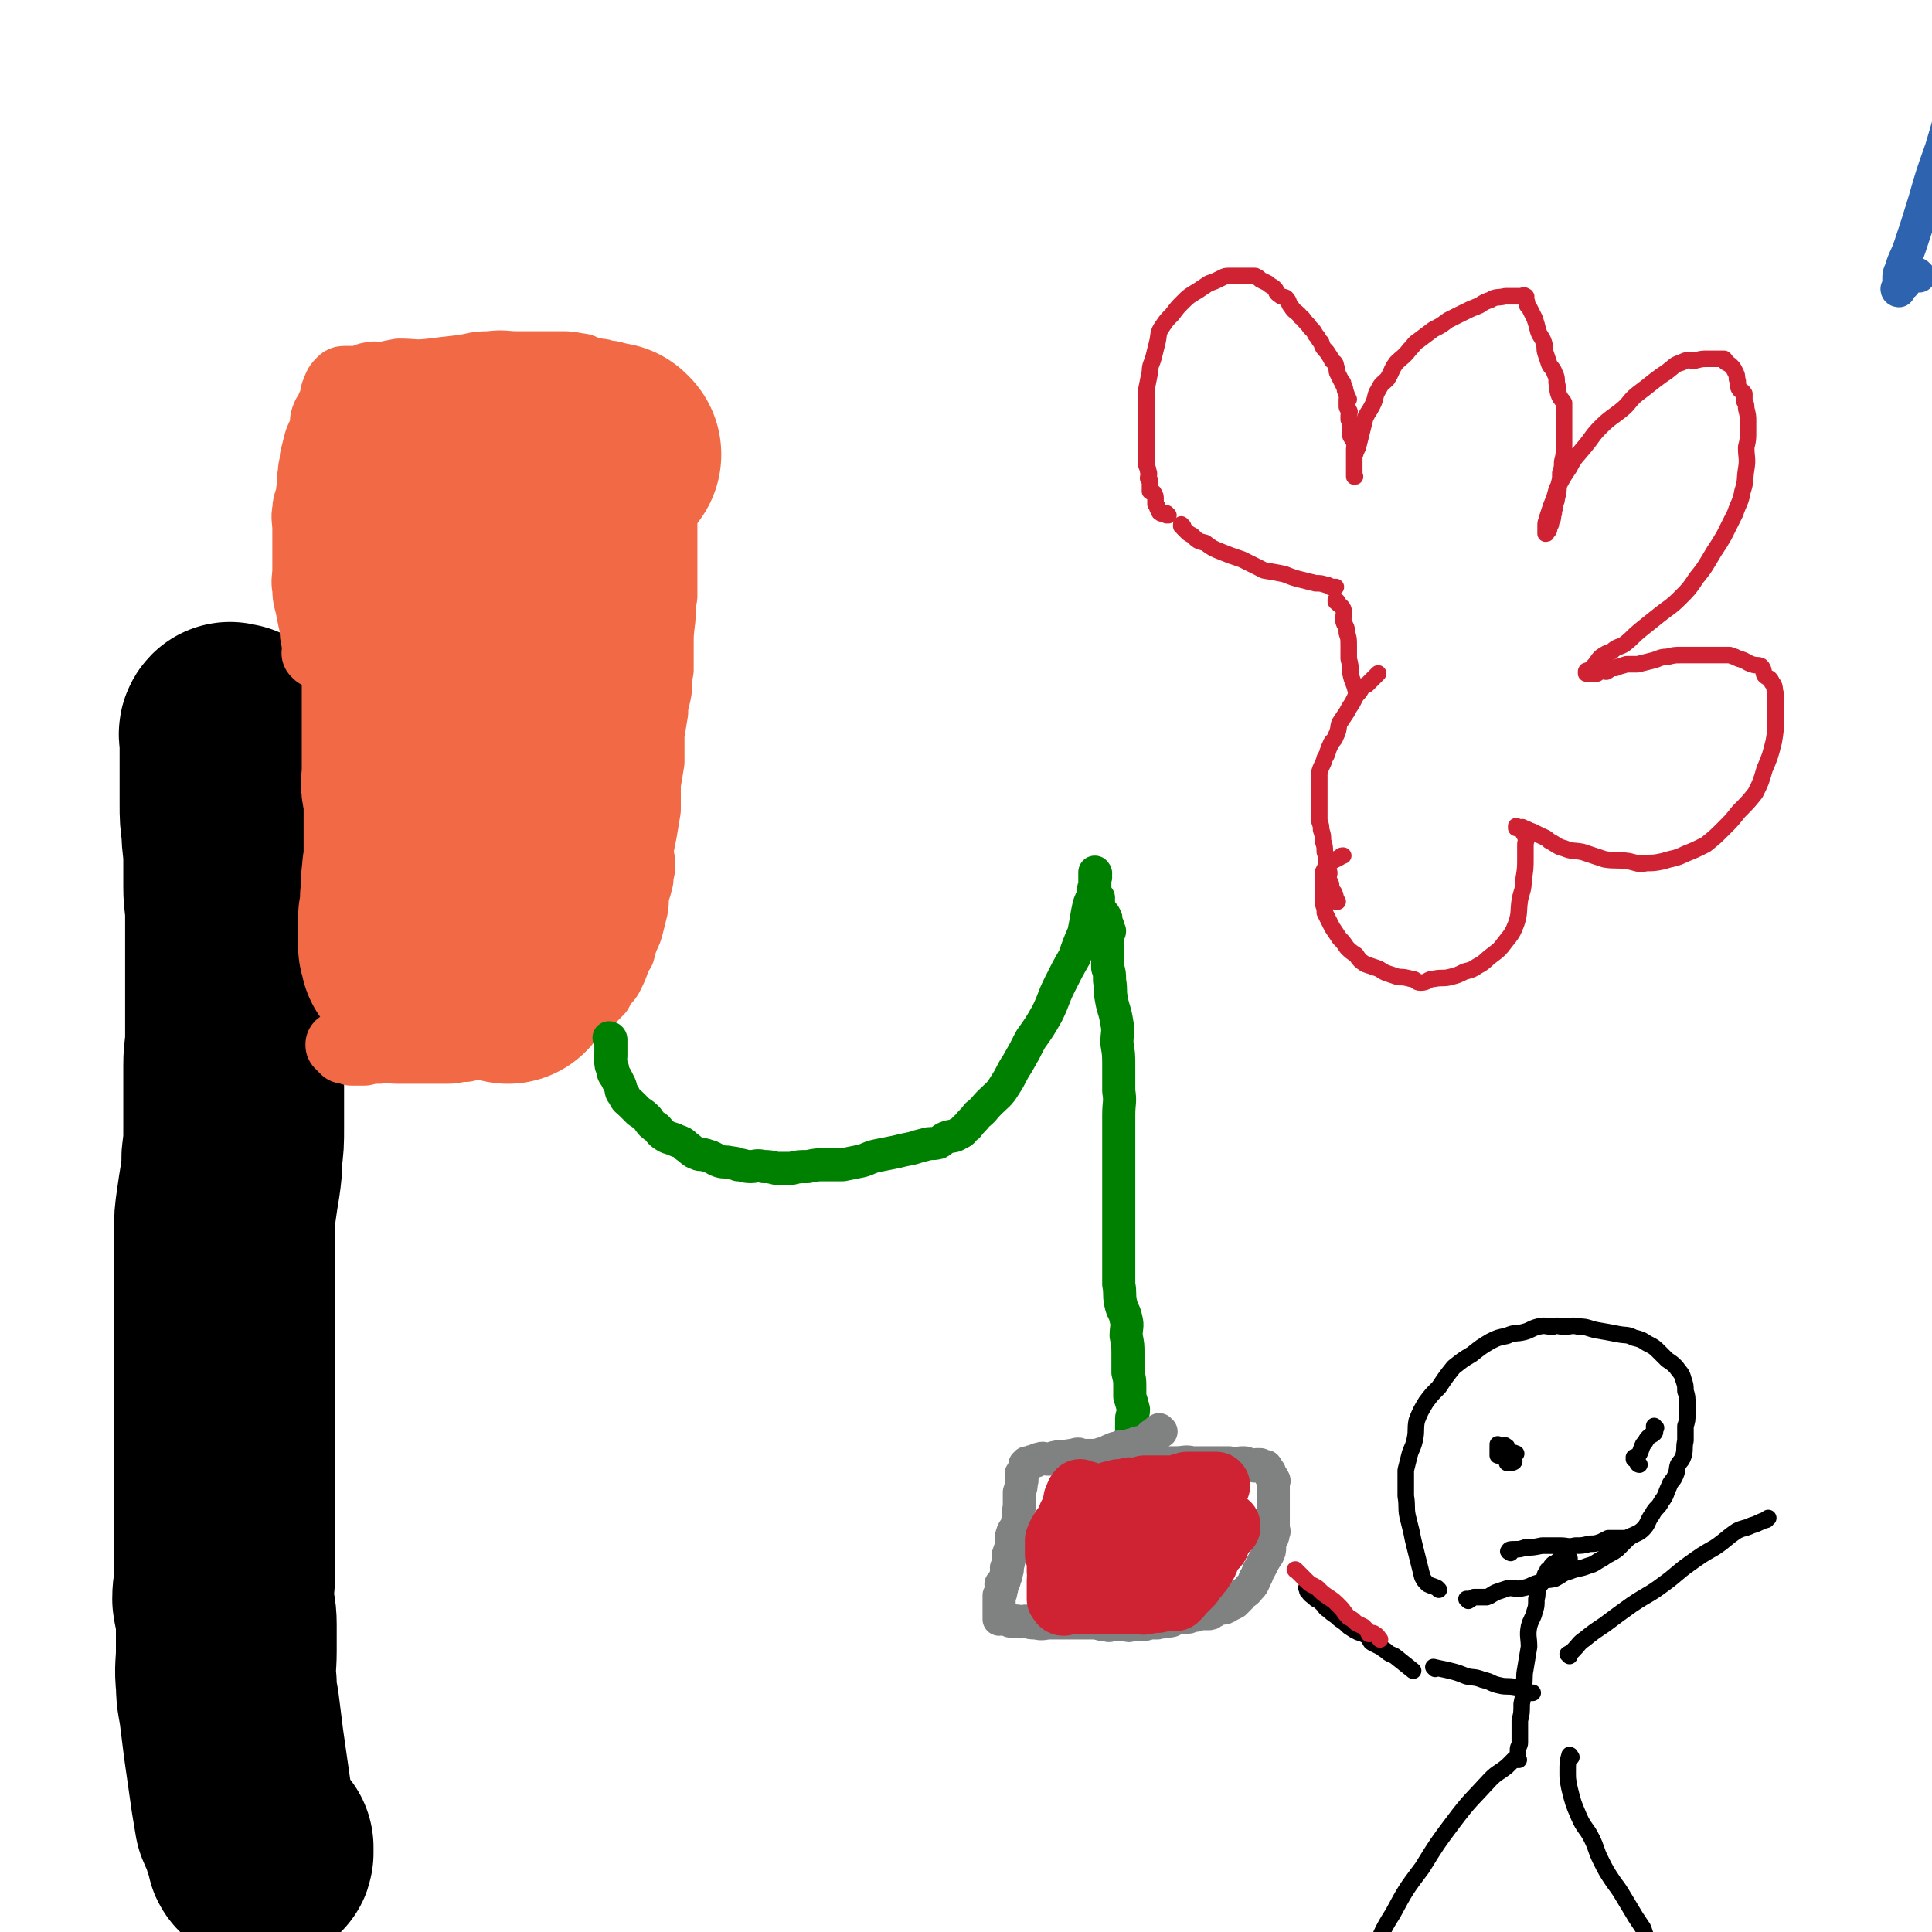 <svg viewBox='0 0 1050 1050' version='1.1' xmlns='http://www.w3.org/2000/svg' xmlns:xlink='http://www.w3.org/1999/xlink'><g fill='none' stroke='#2D63AF' stroke-width='18' stroke-linecap='round' stroke-linejoin='round'><path d='M1043,150c-1,0 -1,-1 -1,-1 -3,1 -3,1 -5,3 -2,1 -1,2 -3,3 -1,1 -2,1 -3,2 0,1 1,1 1,1 0,0 0,-1 0,-1 0,-1 0,-1 0,-1 0,-2 0,-2 0,-4 0,-3 0,-3 1,-5 2,-7 3,-7 5,-13 4,-12 4,-12 8,-25 4,-14 4,-14 9,-28 3,-10 3,-10 6,-21 1,-6 1,-6 2,-12 0,0 0,0 0,0 '/></g>
<g fill='none' stroke='#000000' stroke-width='120' stroke-linecap='round' stroke-linejoin='round'><path d='M143,1005c0,0 0,-1 -1,-1 0,0 1,0 1,0 0,0 0,0 0,0 0,1 0,0 -1,0 0,0 1,0 1,0 0,0 0,0 0,0 0,1 0,0 -1,0 0,0 1,0 1,0 0,1 0,1 0,2 0,0 0,0 0,1 0,0 0,0 0,0 0,1 0,0 -1,0 0,0 1,0 1,0 0,0 0,0 0,0 -1,0 -2,1 -3,0 -1,0 0,-1 -1,-3 -1,-3 -1,-3 -2,-6 -1,-5 -2,-5 -4,-10 -1,-6 -1,-6 -2,-12 -1,-7 -1,-7 -2,-14 -1,-7 -1,-7 -2,-14 -1,-8 -1,-8 -2,-16 -1,-9 -2,-9 -2,-17 -1,-9 0,-9 0,-18 0,-7 0,-7 0,-14 0,-7 -1,-7 -2,-14 0,-6 1,-6 1,-11 0,-6 0,-6 0,-12 0,-6 0,-6 0,-12 0,-5 0,-5 0,-11 0,-5 0,-5 0,-11 0,-6 0,-6 0,-11 0,-5 0,-5 0,-10 0,-4 0,-4 0,-9 0,-8 0,-8 0,-16 0,-5 0,-5 0,-11 0,-6 0,-6 0,-12 0,-6 0,-6 0,-12 0,-5 0,-5 0,-11 0,-6 0,-6 0,-12 0,-6 0,-6 0,-12 0,-7 0,-7 0,-14 0,-6 0,-6 0,-13 0,-7 0,-7 1,-14 1,-7 1,-7 2,-13 1,-7 1,-7 1,-13 1,-8 1,-8 1,-16 0,-9 0,-9 0,-17 0,-9 0,-9 0,-17 0,-8 1,-8 1,-15 0,-9 0,-9 0,-17 0,-8 0,-8 0,-16 0,-9 0,-9 0,-18 0,-8 0,-8 0,-16 0,-7 -1,-7 -1,-15 0,-7 0,-7 0,-15 0,-8 -1,-8 -1,-16 -1,-7 -1,-7 -1,-14 0,-6 0,-6 0,-12 0,-6 0,-6 0,-11 0,-4 0,-4 0,-8 0,-2 0,-2 0,-5 0,-1 -1,-2 0,-3 0,0 0,1 1,1 0,0 0,0 1,0 0,0 1,-1 1,0 1,0 1,1 3,2 1,0 0,1 1,1 1,1 1,0 2,1 '/></g>
<g fill='none' stroke='#F26946' stroke-width='36' stroke-linecap='round' stroke-linejoin='round'><path d='M172,356c0,0 -1,-1 -1,-1 0,0 1,0 1,1 0,0 0,0 0,0 0,0 -1,-1 -1,-1 0,0 1,0 1,1 0,0 0,0 0,0 0,0 -1,-1 -1,-1 0,0 1,1 1,1 0,-3 -1,-3 -1,-7 -1,-4 -1,-4 -1,-8 -1,-4 -1,-4 -2,-9 -1,-6 -2,-6 -2,-12 -1,-5 0,-5 0,-11 0,-5 0,-5 0,-11 0,-5 0,-5 0,-10 0,-6 -1,-6 0,-11 0,-5 2,-5 2,-10 1,-5 0,-5 1,-10 0,-4 1,-4 1,-8 1,-4 1,-4 2,-8 1,-4 2,-4 3,-8 1,-3 0,-3 1,-6 1,-3 2,-3 3,-6 1,-2 1,-2 2,-5 0,-2 0,-2 1,-4 1,-3 1,-3 3,-5 1,-1 1,-1 3,-1 1,0 1,0 2,0 2,0 2,0 3,0 1,0 1,0 3,0 0,0 1,0 1,0 2,-1 2,-2 4,-2 3,-1 3,0 6,0 5,-1 5,-1 10,-2 8,0 8,1 17,0 8,-1 8,-1 17,-2 7,-1 7,-2 15,-2 8,-1 8,0 15,0 7,0 7,0 13,0 5,0 5,0 11,0 4,0 4,0 9,1 3,0 3,1 6,2 2,1 2,0 5,1 2,0 2,0 4,1 3,0 3,0 6,1 3,1 3,1 6,3 1,1 1,0 3,1 2,2 1,2 3,3 1,1 1,1 3,2 0,0 0,0 1,1 0,1 0,1 1,2 0,1 0,1 1,2 0,3 0,3 1,5 1,3 1,3 2,6 1,4 0,4 1,8 1,5 1,5 2,10 1,6 0,7 1,13 0,6 0,6 1,13 0,7 0,7 0,14 0,6 0,6 0,12 0,7 0,7 0,13 0,6 0,6 0,12 -1,6 -1,6 -1,12 -1,8 -1,8 -1,15 0,6 0,6 0,13 -1,5 -1,5 -1,11 -1,6 -2,6 -2,12 -1,6 -1,6 -2,12 0,8 0,8 0,15 -1,6 -1,6 -2,12 0,7 0,7 0,14 -1,6 -1,6 -2,12 -1,5 -1,5 -2,10 0,4 1,4 1,8 0,4 -1,4 -1,8 -1,4 -1,4 -2,7 -1,4 0,4 -1,9 -1,4 -1,4 -2,8 -1,4 -1,4 -3,8 -1,3 -1,3 -2,7 -2,3 -2,3 -3,6 -1,3 -1,3 -3,7 -1,2 -1,2 -3,4 -2,2 -2,3 -3,5 -3,3 -3,3 -6,6 -2,3 -3,3 -6,5 -4,2 -4,2 -8,5 -4,2 -4,3 -9,5 -5,2 -5,1 -11,2 -5,2 -5,3 -11,5 -6,1 -6,0 -11,1 -6,0 -6,1 -11,2 -5,0 -5,1 -10,1 -5,0 -5,0 -9,0 -5,0 -5,0 -10,0 -4,0 -4,0 -8,0 -5,0 -5,-1 -10,0 -4,0 -4,0 -8,1 -4,0 -4,0 -7,0 -2,-1 -2,-1 -4,-1 -1,-1 -1,-1 -2,-2 0,-1 0,-1 -1,-1 0,-1 0,0 0,0 0,0 0,0 0,0 '/></g>
<g fill='none' stroke='#F26946' stroke-width='120' stroke-linecap='round' stroke-linejoin='round'><path d='M223,278c0,0 -1,-1 -1,-1 0,0 1,1 1,1 0,0 0,0 0,0 0,0 -1,-1 -1,-1 0,0 1,1 1,1 0,0 0,0 0,0 0,0 -1,-1 -1,-1 0,0 1,1 1,1 0,0 0,0 0,0 0,0 -1,-1 -1,-1 0,0 1,1 1,1 0,0 0,0 0,0 0,0 -1,-1 -1,-1 0,0 1,1 1,1 0,0 0,0 0,0 -1,-2 -1,-2 -1,-3 0,0 0,0 0,0 0,0 -1,-1 -1,-1 0,0 1,1 1,1 0,0 0,0 0,0 0,0 -1,-1 -1,-1 0,0 1,1 1,1 0,0 0,0 0,0 0,0 -1,-1 -1,-1 0,0 1,1 1,1 0,0 0,0 0,0 0,0 0,0 0,1 0,1 0,1 0,2 0,1 0,1 0,2 0,2 0,2 0,4 0,2 0,2 0,4 0,3 1,3 1,5 0,2 0,2 0,5 0,2 1,2 1,5 0,3 0,3 0,6 0,3 0,3 0,6 0,3 1,3 1,6 0,4 0,4 0,7 0,4 0,4 0,7 0,4 0,4 0,9 0,4 0,4 0,9 0,4 0,4 0,8 0,4 -1,4 -1,8 0,5 0,5 0,9 0,4 0,4 0,8 0,3 0,3 0,6 0,3 0,3 0,7 0,2 0,2 0,5 0,3 0,3 0,6 0,2 0,2 0,5 0,3 0,3 0,7 0,3 -1,3 0,6 0,3 1,3 1,6 0,3 0,3 0,6 0,3 0,3 0,5 0,2 0,2 0,4 0,2 0,2 0,5 0,2 0,2 0,4 0,2 0,2 0,4 0,2 0,2 0,4 0,3 0,3 0,5 -1,2 -1,2 -1,5 -1,4 0,4 0,7 0,3 -1,3 -1,6 0,3 0,3 0,5 0,3 -1,3 -1,5 0,2 0,2 0,5 0,1 0,1 0,2 0,1 0,1 0,2 0,2 0,2 0,3 0,1 0,1 0,3 0,0 0,0 0,0 0,1 1,0 1,1 0,0 0,0 0,1 0,0 0,1 0,1 0,0 0,0 0,0 0,0 0,0 0,1 1,0 1,0 1,1 0,0 0,0 0,0 0,0 0,0 1,0 0,0 0,0 1,0 '/><path d='M251,264c0,0 -1,-1 -1,-1 0,0 1,1 1,1 0,0 0,0 0,0 0,0 -1,-1 -1,-1 0,0 1,1 1,1 0,0 0,0 0,0 0,0 -1,-1 -1,-1 0,0 1,1 1,1 0,0 0,0 0,0 0,0 -1,0 -1,-1 0,-1 0,-1 0,-3 0,0 0,0 0,0 0,0 -1,0 -1,-1 1,-1 2,-1 4,-1 1,-1 2,0 3,-1 1,-1 1,-2 2,-3 2,0 2,1 5,1 1,0 1,0 3,0 1,0 1,0 2,0 2,0 2,0 3,0 1,0 1,0 1,0 1,0 1,0 1,0 0,0 0,0 1,0 0,0 0,0 0,0 1,0 1,0 2,0 0,0 0,0 0,0 0,0 0,0 1,0 0,0 0,0 0,0 0,0 0,0 0,0 1,0 1,0 1,0 0,0 0,0 0,0 0,0 -1,-1 -1,-1 0,0 0,1 1,1 0,0 0,0 0,0 0,0 1,0 1,1 0,1 -1,1 0,2 1,2 1,2 3,4 1,3 1,3 1,6 1,3 0,4 1,7 0,3 0,4 1,7 1,4 2,4 3,8 0,3 0,3 0,6 0,3 0,3 0,6 0,2 0,2 0,5 0,3 0,3 0,7 0,3 0,3 0,5 0,4 0,4 0,7 0,4 0,4 0,8 0,3 0,3 0,7 0,3 0,3 0,7 0,4 0,4 0,7 0,4 0,4 0,8 0,4 0,4 0,8 0,2 0,2 0,5 0,2 0,2 0,5 -1,3 -1,2 -1,5 -1,3 0,3 0,5 0,3 0,3 0,5 0,1 0,1 0,3 0,3 0,3 0,7 -1,3 -2,3 -3,6 0,3 1,3 1,7 0,3 -1,3 -1,7 0,3 0,3 0,7 0,3 0,3 0,7 0,3 0,3 0,7 0,3 0,3 0,7 -1,3 -1,2 -1,5 -1,3 0,3 0,6 0,3 0,3 0,5 -1,2 -1,2 -1,4 -1,3 0,3 0,6 -1,5 -1,5 -2,9 -1,4 -1,4 -2,8 0,4 0,4 0,7 -1,4 -1,4 -1,7 -1,2 -1,2 -1,5 0,2 0,2 0,4 0,2 0,2 0,4 0,0 0,0 0,1 0,0 0,0 0,1 0,0 0,0 0,1 0,1 0,1 0,2 0,0 0,0 0,0 0,0 -1,-1 -1,-1 0,0 0,0 1,1 0,0 0,0 0,0 0,0 -1,-1 -1,-1 0,0 0,0 1,1 '/><path d='M332,247c0,0 -1,-1 -1,-1 0,0 0,1 1,1 0,0 0,0 0,0 0,0 -1,-1 -1,-1 0,0 0,1 1,1 0,0 0,0 0,0 0,0 -1,-1 -1,-1 0,0 0,1 1,1 '/></g>
<g fill='none' stroke='#008000' stroke-width='18' stroke-linecap='round' stroke-linejoin='round'><path d='M332,565c0,0 -1,-1 -1,-1 0,0 0,0 1,1 0,0 0,0 0,0 0,0 -1,-1 -1,-1 0,0 0,0 1,1 0,0 0,0 0,0 0,0 -1,-1 -1,-1 0,0 1,0 1,1 0,1 0,1 0,2 0,1 0,1 0,3 0,1 0,1 0,2 0,1 0,1 0,2 0,1 -1,1 0,3 0,2 0,2 1,4 0,3 1,3 2,5 1,2 1,2 2,4 1,3 0,3 2,5 1,3 2,3 4,5 2,2 2,2 4,4 3,2 3,2 5,4 2,3 2,3 5,5 2,2 1,2 4,4 3,2 3,1 7,3 3,1 3,1 5,3 3,2 3,3 6,4 2,1 3,0 5,1 4,1 4,2 7,3 3,1 3,0 6,1 2,0 2,0 4,1 3,0 3,1 7,1 3,0 3,-1 7,0 3,0 3,0 7,1 4,0 4,0 8,0 4,-1 4,-1 9,-1 5,-1 5,-1 9,-1 5,0 5,0 10,0 5,-1 5,-1 10,-2 4,-1 4,-2 9,-3 5,-1 5,-1 10,-2 4,-1 4,-1 9,-2 3,-1 3,-1 7,-2 3,-1 3,0 7,-1 2,-1 2,-2 5,-3 3,-1 3,0 6,-2 3,-1 2,-2 5,-4 2,-3 3,-3 5,-6 4,-3 3,-3 7,-7 4,-4 5,-4 8,-9 4,-6 3,-6 7,-12 4,-7 4,-7 7,-13 5,-7 5,-7 9,-14 4,-8 3,-8 7,-16 4,-8 4,-8 8,-15 2,-6 2,-6 5,-13 1,-5 1,-5 2,-11 1,-5 1,-5 3,-9 0,-3 0,-3 1,-6 0,-1 0,-1 0,-3 1,-2 0,-2 0,-3 0,0 0,0 0,0 0,0 0,0 0,0 1,0 0,-1 0,-1 0,0 0,0 0,1 0,0 0,0 0,0 0,0 0,0 0,1 0,0 0,0 0,0 0,1 0,1 0,2 0,0 0,0 0,1 0,0 0,0 0,0 0,0 0,0 0,1 0,0 0,0 0,0 0,1 0,1 0,1 0,1 0,1 0,2 0,0 0,0 0,0 0,0 0,0 0,1 0,0 0,0 0,0 0,0 0,0 0,0 0,1 0,1 0,1 0,0 0,0 0,0 0,0 0,0 0,1 1,1 1,1 2,2 0,0 -1,0 -1,1 1,0 1,0 1,1 0,2 0,2 0,3 1,1 0,1 0,2 1,0 1,0 2,1 1,1 1,1 2,3 0,1 -1,1 -1,1 1,2 1,2 2,3 0,2 0,2 1,3 0,1 -1,1 -1,2 0,1 0,1 0,2 0,0 0,0 0,1 0,1 0,1 0,2 0,1 0,1 0,2 0,1 0,1 0,2 0,1 0,1 0,3 0,3 0,3 0,6 1,3 1,3 1,7 1,5 0,5 1,10 1,6 2,6 3,13 1,5 0,5 0,11 1,6 1,6 1,13 0,6 0,6 0,13 1,6 0,6 0,13 0,7 0,7 0,14 0,6 0,6 0,12 0,6 0,6 0,12 0,6 0,6 0,12 0,6 0,6 0,13 0,5 0,5 0,11 0,5 0,5 0,9 0,5 0,5 0,9 1,5 0,5 1,10 1,5 2,4 3,9 1,4 0,4 0,9 1,5 1,5 1,10 0,5 0,5 0,10 1,4 1,4 1,8 0,2 0,2 0,5 1,3 1,3 2,7 0,3 -1,3 -1,5 0,3 0,3 0,6 1,2 2,1 2,3 1,1 1,1 1,2 1,2 0,2 0,3 1,1 1,0 2,1 1,0 1,0 2,1 '/></g>
<g fill='none' stroke='#808282' stroke-width='18' stroke-linecap='round' stroke-linejoin='round'><path d='M631,778c0,0 -1,-1 -1,-1 0,0 0,0 0,1 0,0 0,0 0,0 1,0 0,-1 0,-1 -2,1 -1,2 -3,3 0,0 -1,0 -1,0 -1,1 -1,1 -2,2 0,0 0,0 -1,1 -1,0 -1,0 -3,1 -2,0 -2,0 -3,1 -2,0 -2,0 -3,1 -2,0 -2,0 -3,0 -2,0 -2,0 -3,1 -2,0 -2,0 -4,1 -3,1 -2,2 -5,2 -3,1 -3,1 -6,1 -3,0 -3,0 -5,0 -2,-1 -2,-1 -5,0 -2,0 -2,0 -4,1 -2,0 -2,-1 -5,0 -2,0 -2,1 -4,1 -3,0 -3,-1 -5,0 -1,0 -1,0 -2,1 -2,0 -2,0 -3,1 -1,0 -1,0 -2,0 0,1 0,1 -1,1 0,1 1,1 0,2 0,2 -1,1 -2,3 0,2 1,3 0,5 0,2 0,2 -1,5 0,4 0,4 0,8 -1,4 0,4 -1,8 0,4 -2,3 -3,7 -1,3 0,3 0,6 -1,2 -1,2 -2,5 0,2 1,2 0,4 0,1 0,1 -1,3 0,1 1,1 0,2 0,2 0,2 -1,4 0,2 -1,2 -2,3 0,2 1,2 0,3 0,2 0,2 -1,3 0,2 0,2 0,3 0,1 0,1 0,3 0,0 0,0 0,0 0,1 0,1 0,1 0,2 0,2 0,3 0,0 0,0 0,0 0,1 0,1 0,1 0,0 0,0 0,0 0,0 0,0 0,0 0,1 0,2 0,2 2,0 2,-1 4,-1 1,1 1,1 2,2 2,0 2,0 4,0 2,1 2,0 5,0 2,1 2,1 5,1 4,1 4,0 8,0 3,0 3,0 6,0 4,0 4,0 8,0 3,0 3,0 7,0 2,0 2,0 4,0 3,1 3,1 6,1 1,1 1,0 2,0 1,0 1,0 3,0 1,0 1,0 2,0 1,0 1,0 3,0 1,0 1,1 3,0 2,0 2,0 4,0 3,0 3,0 6,-1 2,0 2,0 4,0 3,-1 3,0 6,-1 3,0 2,-1 5,-2 2,0 2,0 4,0 2,0 2,0 4,-1 2,0 2,0 4,-1 2,0 2,0 4,0 2,0 2,0 3,-1 1,0 1,-1 2,-1 2,-1 2,-1 3,-1 1,0 2,0 3,-1 2,-1 2,-1 4,-2 2,-2 2,-2 3,-3 2,-3 3,-2 5,-5 2,-2 2,-2 3,-5 2,-3 1,-3 3,-6 2,-4 2,-4 4,-7 1,-2 1,-2 1,-4 0,-1 0,-2 0,-3 1,-2 2,-2 2,-5 1,-1 0,-1 0,-2 0,-1 0,-1 0,-2 0,-2 0,-2 0,-3 0,-2 0,-2 0,-4 0,-1 0,-1 0,-3 0,-2 0,-2 0,-4 0,-2 0,-2 0,-4 0,-2 0,-2 0,-4 0,-1 0,-1 0,-1 0,-1 1,-1 0,-2 0,-1 -1,-1 -2,-3 0,0 0,0 0,-1 0,0 -1,0 -1,-1 0,0 0,-1 -1,-2 0,0 0,1 -1,0 -1,0 -1,0 -2,-1 -1,0 -1,0 -2,0 -1,1 -1,1 -3,0 -2,0 -2,-1 -4,-1 -4,0 -4,1 -8,0 -5,0 -5,0 -10,0 -5,0 -5,0 -10,0 -4,-1 -4,0 -9,0 -4,0 -4,0 -8,0 -3,0 -3,0 -6,0 -2,0 -2,0 -4,0 -1,0 -1,0 -2,0 0,0 0,0 -1,0 0,0 0,0 0,0 1,0 0,-1 0,-1 0,0 0,0 0,1 '/></g>
<g fill='none' stroke='#CF2233' stroke-width='36' stroke-linecap='round' stroke-linejoin='round'><path d='M591,813c0,0 -1,-1 -1,-1 0,0 0,0 0,0 0,0 0,0 0,0 1,1 0,0 0,0 0,0 0,0 0,0 0,0 0,0 0,0 1,1 0,0 0,0 0,0 0,0 0,0 0,0 0,0 0,0 1,1 1,0 0,0 -1,0 -1,0 -3,-1 0,0 0,0 0,0 1,1 0,0 0,0 -1,1 -1,2 -2,4 0,0 0,0 0,1 -1,2 0,2 -1,4 0,2 -1,2 -2,4 -1,3 -1,3 -1,6 -1,3 0,4 -1,6 0,3 -2,3 -2,5 -1,3 0,3 -1,5 0,3 0,3 -1,5 0,2 0,2 0,3 1,2 0,2 0,5 0,1 0,1 0,2 0,1 0,1 0,2 0,1 0,1 0,1 0,1 0,1 0,2 0,0 0,0 0,1 0,1 0,1 0,2 0,0 0,0 0,0 0,0 0,0 0,0 1,1 1,2 2,2 0,0 1,0 1,-1 1,0 1,0 2,0 1,0 1,0 2,0 1,0 1,0 2,0 2,0 2,0 3,0 2,0 2,0 4,0 3,0 3,0 6,0 2,0 2,0 5,0 2,0 2,0 5,0 2,0 2,0 5,0 3,0 3,0 5,0 3,0 3,1 5,0 2,0 2,0 4,-1 2,0 2,1 3,0 2,0 2,0 3,-1 1,0 1,0 2,0 1,0 1,0 2,0 0,0 0,0 1,0 0,0 0,0 0,0 0,0 0,0 0,0 1,0 1,1 1,0 1,0 0,-1 0,-1 1,0 1,0 1,0 1,0 1,-1 1,-2 1,-1 1,0 2,-1 2,-2 2,-2 4,-4 1,-2 1,-2 3,-4 1,-2 2,-2 3,-4 2,-3 2,-3 3,-6 1,-2 1,-2 2,-4 1,-2 2,-1 3,-3 0,-2 0,-2 0,-4 1,-2 1,-2 1,-4 1,-1 0,-1 0,-2 0,-1 1,-1 0,-2 0,-1 0,0 0,-1 -1,0 0,0 -1,-1 -1,0 -1,1 -2,0 -1,0 -1,0 -3,0 -2,0 -2,0 -4,-1 -2,0 -2,0 -5,0 -2,-1 -2,0 -4,-1 -2,0 -2,0 -5,0 -4,0 -4,1 -7,0 -4,0 -3,-1 -7,-2 -2,0 -2,1 -5,0 -2,0 -2,0 -5,0 -2,0 -2,0 -3,-1 -2,0 -2,0 -4,0 -2,0 -2,0 -4,0 -1,0 -1,0 -2,0 -1,0 -1,0 -2,0 -1,0 -1,0 -3,0 -1,0 -1,0 -3,0 -1,1 -1,1 -2,1 -2,2 -2,2 -4,3 -1,1 -1,1 -3,2 -2,1 -2,1 -4,3 -2,2 -2,2 -3,4 -1,1 -1,2 -2,4 0,1 0,1 0,3 0,1 0,1 0,2 0,1 0,1 0,1 0,1 0,1 0,2 1,1 0,1 1,1 0,1 1,1 1,2 1,1 1,1 2,2 0,1 1,0 2,0 2,1 2,2 4,2 0,1 0,0 0,0 '/><path d='M609,831c0,0 -1,-1 -1,-1 0,0 0,0 0,0 0,0 0,0 0,0 1,1 0,0 0,0 0,0 0,0 0,0 0,0 0,0 0,0 1,1 0,0 0,0 0,0 0,0 0,0 0,2 -1,3 -1,3 2,1 3,0 5,0 4,1 4,2 7,2 4,1 4,1 9,1 4,0 4,0 9,0 3,1 3,2 7,2 3,1 3,1 6,1 3,1 3,0 5,0 1,0 1,0 2,0 1,0 1,0 1,0 1,0 3,0 3,0 0,0 -2,0 -3,0 0,0 0,0 -1,0 -2,1 -3,1 -5,2 -3,1 -3,1 -5,3 -5,2 -6,1 -10,3 -5,3 -4,4 -9,6 -4,3 -4,3 -8,4 -3,2 -3,1 -7,3 -3,1 -3,1 -5,2 -2,1 -2,2 -4,1 -1,0 -1,0 -2,-1 0,0 0,-1 0,-1 1,-1 2,-1 3,-2 2,-1 3,0 5,-2 5,-3 5,-3 10,-6 5,-3 5,-3 11,-6 5,-3 6,-3 11,-5 5,-2 5,-2 11,-4 3,-1 3,-2 7,-3 3,-1 3,-1 6,-3 0,0 0,0 1,-1 0,0 0,0 0,0 0,0 0,0 0,0 0,1 0,1 0,1 '/><path d='M631,822c0,0 -1,-1 -1,-1 0,0 0,0 0,0 0,0 0,0 0,0 -2,0 -2,-1 -4,-1 0,0 0,0 -1,0 0,1 0,0 0,0 0,0 0,0 -1,0 0,0 0,0 -1,0 0,0 0,0 0,0 0,0 0,0 0,0 0,0 0,0 0,-1 0,0 0,0 0,0 0,-1 0,-1 0,-2 0,0 0,1 0,0 1,0 0,0 1,-1 0,0 1,0 1,-1 2,-1 2,-1 4,-2 1,0 1,0 2,-1 2,0 2,-1 4,-2 2,0 2,0 3,0 1,0 2,0 3,-1 1,0 0,-1 1,-1 1,-1 2,0 3,-1 0,0 0,0 0,0 1,0 1,0 2,0 2,0 2,0 3,0 0,0 0,0 0,0 1,0 1,0 1,0 1,0 1,0 2,0 1,0 1,0 2,0 0,0 0,0 0,0 0,0 0,0 0,0 1,0 1,0 1,0 1,0 1,0 2,0 0,0 0,0 1,0 0,0 0,0 1,0 0,0 0,0 0,0 1,0 1,0 1,0 0,0 0,0 0,0 0,0 0,0 0,0 1,1 0,0 0,0 0,0 0,0 0,0 0,1 0,0 -1,0 -2,0 -2,0 -4,0 -2,1 -2,1 -3,2 -2,0 -2,0 -3,0 -2,1 -2,0 -5,0 -1,0 -1,0 -3,0 -2,0 -2,0 -3,0 -2,0 -2,0 -4,0 -2,0 -2,0 -3,0 -1,0 -1,0 -3,0 -1,0 -1,0 -3,0 -1,0 -1,0 -2,0 -1,0 -1,0 -2,0 -1,1 -1,1 -2,1 -2,0 -2,0 -3,0 -2,1 -2,0 -3,0 0,1 0,1 -1,1 -1,0 -1,0 -2,0 -1,1 -1,0 -3,0 0,1 0,1 -1,1 -2,1 -2,0 -3,0 -1,1 -1,2 -2,2 0,1 0,0 -1,0 -2,1 -2,0 -3,0 0,1 0,1 0,1 -1,1 -1,1 -2,1 0,0 1,0 0,0 0,1 0,1 -1,1 0,2 1,2 0,3 0,1 -1,1 -2,2 0,1 0,1 0,2 -1,2 -1,2 -1,3 0,1 0,1 -1,3 0,1 0,1 -1,3 0,1 0,1 -1,3 -1,2 -1,2 -1,3 -1,2 0,2 -1,4 0,2 0,2 0,3 0,2 0,2 -1,3 0,2 1,2 0,4 0,1 -1,1 -1,2 0,1 0,1 0,2 0,1 0,1 0,2 0,0 0,0 0,0 0,1 0,1 0,1 0,1 0,1 0,2 0,1 0,2 0,2 0,0 0,-1 0,-2 0,0 0,0 0,0 '/></g>
<g fill='none' stroke='#000000' stroke-width='9' stroke-linecap='round' stroke-linejoin='round'><path d='M782,864c0,0 -1,-1 -1,-1 0,0 0,0 0,0 0,0 0,0 0,0 1,1 0,0 0,0 0,0 0,0 0,0 0,0 0,0 0,0 -2,-1 -3,-1 -5,-2 -2,-2 -2,-2 -3,-4 -1,-4 -1,-4 -2,-8 -1,-4 -1,-4 -2,-8 -1,-4 -1,-4 -2,-9 -1,-4 -1,-4 -2,-8 -1,-5 0,-5 -1,-11 0,-4 0,-4 0,-8 0,-3 0,-3 0,-6 1,-4 1,-4 2,-8 1,-4 2,-4 3,-9 1,-5 0,-5 1,-10 2,-5 2,-5 5,-10 3,-4 3,-4 7,-8 4,-6 4,-6 8,-11 5,-4 5,-4 10,-7 5,-4 5,-4 10,-7 4,-2 4,-2 9,-3 4,-2 5,-1 9,-2 4,-1 4,-2 8,-3 4,-1 4,0 8,0 3,-1 3,0 6,0 4,0 4,-1 8,0 5,0 5,1 10,2 6,1 6,1 11,2 5,1 5,0 9,2 4,1 4,1 7,3 4,2 4,2 7,5 2,2 2,2 4,4 3,2 3,2 5,4 2,3 3,3 4,7 1,3 1,3 1,6 1,3 1,3 1,7 0,3 0,3 0,5 0,4 0,4 -1,7 0,4 0,4 0,8 -1,4 0,4 -1,8 -1,3 -1,2 -3,5 -1,3 0,3 -2,7 -1,2 -2,2 -3,5 -2,4 -1,4 -4,8 -2,4 -3,3 -5,7 -3,4 -2,5 -5,8 -3,3 -4,2 -8,5 -3,3 -3,3 -6,6 -4,3 -4,2 -8,5 -4,2 -4,3 -8,4 -5,2 -5,1 -10,3 -4,1 -4,2 -8,4 -4,1 -4,0 -8,2 -5,1 -4,2 -9,3 -4,1 -4,0 -8,0 -3,1 -3,1 -6,2 -3,1 -3,2 -6,3 -3,0 -3,0 -5,0 -1,0 -1,0 -2,0 -2,1 -1,1 -3,2 0,0 0,-1 -1,-1 0,0 0,0 0,0 1,1 0,0 0,0 0,0 0,0 0,0 1,1 1,0 2,0 '/><path d='M853,847c0,0 -1,-1 -1,-1 0,0 0,0 0,0 0,0 0,0 0,0 -2,1 -2,1 -5,2 -1,1 -1,1 -3,2 -1,1 -1,1 -2,3 -1,0 -1,0 -1,1 -2,2 -1,2 -2,4 -1,3 -2,3 -3,5 -1,3 0,3 -1,6 0,4 0,4 -1,7 -1,4 -2,4 -3,8 -1,5 0,6 0,11 -1,6 -1,6 -2,12 -1,5 0,5 -1,10 0,5 0,4 -1,9 0,5 0,5 -1,9 0,3 0,4 0,7 0,3 0,3 0,5 0,2 -1,2 -1,4 0,1 0,1 0,3 0,1 0,1 0,2 0,0 0,0 0,0 0,1 0,0 0,0 0,0 0,0 0,0 1,1 0,0 0,0 0,0 0,0 0,0 0,0 0,0 0,0 0,0 0,0 -1,0 0,0 0,0 0,0 -1,0 -1,0 -1,0 -2,2 -2,2 -4,4 -5,4 -5,3 -9,7 -10,11 -11,11 -20,23 -9,12 -9,12 -17,25 -9,12 -9,12 -16,25 -7,11 -6,11 -11,23 -4,8 -4,8 -7,17 -2,6 -1,6 -2,12 0,1 0,1 0,1 '/><path d='M854,955c0,0 -1,-1 -1,-1 0,0 0,0 0,0 0,0 0,0 0,0 1,1 0,0 0,0 0,0 0,0 0,0 0,0 0,0 0,0 1,1 0,-1 0,0 -1,3 -1,4 -1,9 0,4 0,4 1,9 2,8 2,8 5,15 3,7 4,6 7,12 3,6 2,6 5,12 3,6 3,6 7,12 3,4 3,4 6,9 3,5 3,5 6,10 2,3 2,3 4,6 1,3 1,3 2,6 0,2 0,2 0,4 '/><path d='M780,907c0,0 -1,-1 -1,-1 0,0 0,0 0,0 0,0 0,0 0,0 1,1 0,0 0,0 0,0 0,0 0,0 0,0 0,0 0,0 4,1 5,1 9,2 4,1 4,1 9,3 4,1 4,0 9,2 5,1 4,2 9,3 4,1 4,0 9,1 4,1 4,1 7,3 1,0 1,0 2,0 '/><path d='M853,900c0,0 -1,-1 -1,-1 0,0 0,0 0,0 0,0 0,0 0,0 1,1 0,0 0,0 0,0 0,0 0,0 0,0 0,0 0,0 2,-1 2,-1 3,-2 3,-3 3,-4 6,-6 5,-4 5,-4 11,-8 8,-6 8,-6 15,-11 9,-6 9,-5 17,-11 7,-5 7,-6 14,-11 7,-5 7,-5 14,-9 6,-4 6,-5 12,-9 4,-2 4,-1 8,-3 4,-1 4,-2 8,-3 0,-1 0,0 1,-1 '/><path d='M815,791c0,0 -1,-1 -1,-1 0,0 0,0 0,1 0,0 0,0 0,0 1,0 0,-1 0,-1 0,0 0,1 0,1 0,-2 0,-3 0,-4 0,0 0,1 0,1 0,-1 0,-1 0,-1 0,-1 0,-1 0,-1 0,0 0,0 0,0 1,0 0,-1 0,-1 0,0 0,0 1,1 1,0 1,0 1,0 1,0 1,0 1,0 1,0 1,-1 1,0 1,0 1,0 1,1 1,1 1,1 1,3 1,1 0,1 0,2 1,2 3,1 3,2 0,1 -2,1 -3,1 0,0 0,0 0,0 0,-1 -1,0 -1,0 0,0 0,0 0,0 0,-1 0,-1 0,-1 0,-1 0,-1 0,-2 0,0 1,0 1,-1 1,0 1,-1 2,-1 1,-1 1,0 2,0 '/><path d='M891,796c-1,0 -1,-1 -1,-1 0,0 0,0 0,0 0,0 0,0 0,0 0,1 0,0 0,0 0,0 0,0 0,0 0,0 0,0 0,0 0,1 0,0 0,0 0,0 0,0 0,0 0,0 0,0 0,0 0,1 0,1 0,0 -1,-1 -1,-2 -2,-3 0,0 0,1 0,1 2,-2 2,-2 3,-3 1,-2 1,-3 2,-5 2,-2 1,-2 3,-4 1,-1 2,-1 3,-2 1,-1 0,-1 0,-2 0,-1 0,-1 0,-1 0,0 0,0 0,0 0,0 0,-1 0,-1 0,0 0,0 0,1 1,0 1,0 1,0 '/><path d='M821,844c0,0 -1,-1 -1,-1 0,0 0,0 0,0 0,0 0,0 0,0 1,1 0,0 0,0 0,0 0,0 0,0 0,0 0,0 0,0 1,1 -1,0 0,0 0,-1 1,-1 3,-1 3,0 3,0 6,-1 4,0 4,0 9,-1 5,0 5,0 10,0 4,0 4,1 8,0 4,0 4,0 8,-1 3,0 3,0 6,-1 2,-1 2,-1 4,-2 3,0 4,0 7,0 3,0 3,0 5,-1 '/><path d='M711,864c0,0 -1,-1 -1,-1 0,0 0,0 0,0 0,0 0,0 0,0 1,1 0,0 0,0 0,0 0,0 0,0 0,0 0,0 0,0 1,1 0,0 0,0 0,0 0,0 0,0 0,0 0,0 0,0 1,1 0,2 1,2 1,2 2,2 4,4 2,1 2,1 4,3 1,1 1,2 3,3 3,3 3,2 6,5 3,2 3,2 5,4 3,2 3,2 5,3 3,1 3,1 5,2 2,2 1,3 3,4 2,1 2,1 4,2 2,1 1,1 3,2 2,2 3,2 5,3 5,4 5,4 10,8 '/></g>
<g fill='none' stroke='#CF2233' stroke-width='9' stroke-linecap='round' stroke-linejoin='round'><path d='M705,854c0,0 -1,-1 -1,-1 0,0 0,0 0,0 0,0 0,0 0,0 1,1 0,0 0,0 0,0 0,0 0,0 0,0 0,0 0,0 1,1 0,0 0,0 0,0 0,0 0,0 0,0 0,0 0,0 1,1 -1,0 0,0 2,2 3,3 6,6 3,3 3,2 6,4 3,3 3,3 6,5 3,2 3,2 6,5 3,3 2,3 5,6 2,1 2,1 4,3 2,1 2,1 4,2 1,1 1,1 2,2 1,1 1,1 1,2 2,0 2,-1 3,0 2,1 2,2 3,3 '/><path d='M635,280c0,0 -1,-1 -1,-1 0,0 0,1 0,1 0,0 0,0 0,0 1,0 1,0 0,-1 -1,0 -1,0 -3,0 0,0 0,0 0,0 0,-1 -1,0 -1,-1 -1,-1 0,-1 -1,-2 0,-1 0,-1 -1,-2 0,-2 0,-2 0,-3 0,-1 0,-2 -1,-3 0,-1 -1,0 -2,-1 0,-1 0,-2 0,-3 0,-1 0,-1 0,-2 0,-1 0,-1 -1,-2 0,-2 1,-2 0,-4 0,-2 -1,-2 -1,-4 0,-4 0,-4 0,-8 0,-3 0,-3 0,-7 0,-3 0,-3 0,-7 0,-5 0,-5 0,-10 0,-4 0,-4 0,-8 1,-5 1,-5 2,-10 0,-4 1,-4 2,-8 1,-4 1,-4 2,-8 1,-4 0,-5 3,-9 2,-3 2,-3 5,-6 3,-4 3,-4 6,-7 3,-3 3,-3 8,-6 3,-2 3,-2 6,-4 3,-1 3,-1 7,-3 2,-1 2,-1 4,-1 3,0 3,0 6,0 2,0 2,0 5,0 1,0 1,0 2,0 1,0 1,0 1,0 1,0 1,1 2,1 0,0 0,0 1,1 2,1 2,1 4,2 2,2 2,1 4,3 1,1 0,2 2,3 2,2 3,1 4,2 2,2 1,3 3,5 1,2 2,2 4,4 1,1 0,1 2,2 2,3 2,2 4,5 2,2 2,2 3,4 2,2 1,2 3,4 1,3 1,3 3,5 2,3 2,3 3,5 1,1 2,1 2,3 1,2 0,2 1,4 1,2 1,2 2,4 1,1 1,1 1,2 1,2 1,2 1,3 1,3 1,3 2,5 0,0 -1,0 -1,0 0,1 0,1 0,1 0,2 0,2 0,3 0,1 1,1 1,2 1,1 0,1 0,3 0,1 0,1 0,2 1,1 1,1 1,3 1,1 0,1 0,2 0,2 0,2 0,4 1,2 2,2 2,4 1,1 0,1 0,3 0,1 0,1 0,3 0,1 0,1 0,3 0,2 0,2 0,4 0,0 0,0 0,0 0,0 0,0 0,1 0,1 0,1 0,3 0,0 0,0 0,0 0,0 0,0 0,0 0,1 0,1 0,1 0,0 0,0 0,0 1,0 0,0 0,-1 0,0 0,0 0,0 0,-1 0,-1 0,-1 0,-2 0,-2 0,-4 0,-2 0,-2 0,-5 1,-3 1,-3 2,-5 1,-4 1,-4 2,-8 1,-4 1,-4 2,-8 2,-4 2,-3 4,-7 2,-4 1,-5 3,-8 2,-4 2,-3 5,-6 3,-5 2,-5 5,-9 3,-3 4,-3 7,-7 3,-3 2,-3 5,-5 4,-3 4,-3 8,-6 4,-2 4,-2 8,-5 4,-2 4,-2 8,-4 4,-2 4,-2 9,-4 3,-2 3,-2 6,-3 3,-2 4,-1 8,-2 2,0 2,0 4,0 2,0 2,0 3,0 1,0 1,0 1,0 2,0 2,-1 3,0 1,0 0,1 0,2 1,1 1,1 1,3 1,1 1,1 2,3 1,2 1,2 2,4 1,3 1,3 2,7 1,3 2,3 3,6 1,3 0,3 1,6 1,3 1,3 2,6 1,2 2,2 3,5 1,2 1,2 1,5 1,3 0,3 1,6 1,3 2,3 3,5 0,4 0,4 0,7 0,4 0,4 0,8 0,4 0,5 0,8 0,5 0,5 -1,9 0,3 0,3 -1,6 0,4 0,3 -1,7 0,3 0,3 -1,7 0,2 -1,2 -1,5 -1,2 0,2 -1,4 0,2 0,2 -1,3 0,2 0,2 -1,3 0,2 0,2 -1,3 0,0 0,0 -1,0 0,0 0,1 0,1 0,0 0,0 0,0 1,0 0,0 0,-1 0,0 0,0 0,0 0,-1 0,-1 0,-1 0,-1 0,-1 0,-3 0,-2 1,-2 1,-4 1,-3 1,-3 2,-6 2,-5 2,-5 3,-9 3,-6 3,-6 7,-12 3,-6 4,-6 8,-11 5,-6 4,-6 9,-11 5,-5 6,-5 11,-9 5,-4 4,-5 9,-9 4,-3 4,-3 9,-7 4,-3 4,-3 7,-5 4,-3 4,-4 8,-5 3,-2 4,-1 7,-1 4,-1 4,-1 7,-1 3,0 3,0 5,0 2,0 2,0 3,0 1,0 1,0 1,0 1,1 1,1 1,2 2,1 2,1 3,2 1,1 1,1 2,3 1,2 1,2 1,4 1,2 0,3 1,5 1,2 2,1 3,3 0,2 0,2 0,4 1,2 1,2 1,4 1,4 1,4 1,7 0,2 0,2 0,5 0,5 0,5 -1,9 0,6 1,6 0,12 -1,6 0,6 -2,12 -1,6 -2,6 -4,12 -3,6 -3,6 -6,12 -4,7 -4,6 -8,13 -3,5 -3,5 -7,10 -4,6 -4,6 -9,11 -5,5 -6,5 -11,9 -5,4 -5,4 -10,8 -5,4 -4,4 -9,8 -3,2 -4,1 -7,4 -3,1 -3,1 -6,3 -2,2 -2,3 -4,5 -1,1 -1,1 -2,2 -1,1 -2,0 -2,1 0,0 0,0 0,1 0,0 0,0 0,0 1,0 0,-1 0,-1 0,0 0,0 1,1 0,0 0,0 0,0 2,0 2,0 3,0 1,0 1,0 2,0 1,-1 1,-1 2,-2 1,0 1,1 3,1 2,-1 2,-2 5,-2 2,-1 3,-1 6,-2 3,0 3,0 6,0 4,-1 4,-1 8,-2 4,-1 4,-2 8,-2 4,-1 4,-1 8,-1 4,0 4,0 9,0 4,0 4,0 9,0 4,0 4,0 8,0 3,1 3,1 5,2 4,1 4,2 7,3 3,1 3,0 5,1 2,2 1,3 2,5 2,2 3,1 4,4 2,2 1,3 2,6 0,3 0,3 0,6 0,4 0,4 0,8 0,6 0,6 -1,12 -2,8 -2,8 -5,15 -2,7 -2,7 -5,13 -4,5 -4,5 -9,10 -4,5 -4,5 -8,9 -5,5 -5,5 -10,9 -6,3 -6,3 -11,5 -6,3 -6,2 -12,4 -5,1 -5,1 -9,1 -5,1 -5,0 -10,-1 -7,-1 -7,0 -13,-1 -6,-2 -6,-2 -12,-4 -5,-1 -5,0 -10,-2 -4,-1 -4,-2 -8,-4 -2,-2 -3,-2 -5,-3 -2,-1 -2,-1 -4,-2 -3,-1 -2,-1 -5,-2 -1,-1 -1,0 -2,0 -1,0 -1,0 -2,0 0,0 0,0 0,0 0,0 0,0 0,0 1,0 0,-1 0,-1 0,0 0,0 1,1 0,0 0,0 0,0 0,0 0,0 0,0 1,0 2,0 3,1 0,1 0,1 0,2 1,1 1,1 1,2 1,2 0,2 0,4 0,3 0,4 0,7 0,6 0,6 -1,12 0,6 -1,6 -2,11 -1,7 0,7 -2,13 -2,5 -2,5 -6,10 -3,4 -3,4 -7,7 -4,3 -4,4 -8,6 -3,2 -3,2 -7,3 -4,2 -4,2 -8,3 -4,1 -4,0 -9,1 -3,0 -3,2 -7,2 -3,0 -2,-2 -5,-2 -4,-1 -4,-1 -7,-1 -3,-1 -3,-1 -6,-2 -3,-1 -3,-2 -6,-3 -3,-1 -3,-1 -6,-2 -3,-2 -3,-2 -5,-5 -3,-2 -3,-2 -5,-4 -2,-3 -2,-3 -4,-5 -2,-3 -2,-3 -4,-6 -1,-2 -1,-2 -2,-4 -1,-2 -1,-2 -2,-4 0,-2 0,-2 -1,-5 0,-2 0,-2 0,-4 0,-2 0,-2 0,-4 0,-2 0,-2 0,-4 0,-3 0,-3 0,-5 1,-2 1,-2 2,-4 3,-2 3,-2 7,-4 1,-1 1,-1 2,-1 '/><path d='M727,490c0,0 -1,-1 -1,-1 0,0 0,0 0,1 0,0 0,0 0,0 1,0 0,-1 0,-1 0,0 0,0 0,1 0,0 0,0 0,0 0,-2 0,-3 -1,-5 0,0 0,1 0,1 0,0 0,0 0,0 -1,-2 -1,-2 -2,-3 0,-1 1,-2 0,-3 0,-1 -1,-1 -1,-3 0,-2 1,-2 0,-4 0,-3 0,-3 -1,-5 0,-2 0,-2 -1,-5 0,-3 0,-3 -1,-6 0,-3 0,-3 -1,-6 0,-2 0,-2 -1,-5 0,-3 0,-3 0,-7 0,-2 0,-2 0,-4 0,-2 0,-2 0,-5 0,-3 0,-3 0,-6 0,-2 0,-2 0,-4 1,-4 2,-4 3,-8 2,-3 1,-3 3,-7 1,-3 2,-2 3,-5 2,-4 1,-4 2,-7 2,-3 2,-3 4,-6 1,-2 1,-2 3,-5 1,-2 1,-2 2,-4 2,-2 2,-2 3,-4 1,-1 1,-1 3,-2 3,-3 3,-3 6,-6 0,0 0,0 0,0 '/><path d='M643,286c0,0 -1,-1 -1,-1 0,0 0,1 0,1 0,0 0,0 0,0 1,0 0,-1 0,-1 0,0 0,1 0,1 0,0 0,0 0,0 1,0 0,-1 0,-1 0,1 1,2 2,3 2,2 2,2 4,3 3,3 3,3 7,4 4,3 4,3 9,5 5,2 5,2 11,4 6,3 6,3 12,6 6,1 6,1 11,2 5,2 5,2 9,3 4,1 4,1 8,2 3,0 3,0 6,1 1,0 1,0 2,1 2,0 2,0 3,0 0,0 0,0 0,0 '/><path d='M727,327c0,0 -1,-1 -1,-1 0,0 0,0 0,1 0,0 0,0 0,0 1,0 0,-1 0,-1 0,0 0,0 0,1 0,0 0,0 0,0 2,2 3,2 4,4 1,3 0,3 0,6 1,4 2,3 2,7 1,3 1,3 1,7 0,4 0,4 0,7 1,4 1,4 1,8 1,5 2,5 3,10 0,1 0,1 0,2 '/></g>
</svg>